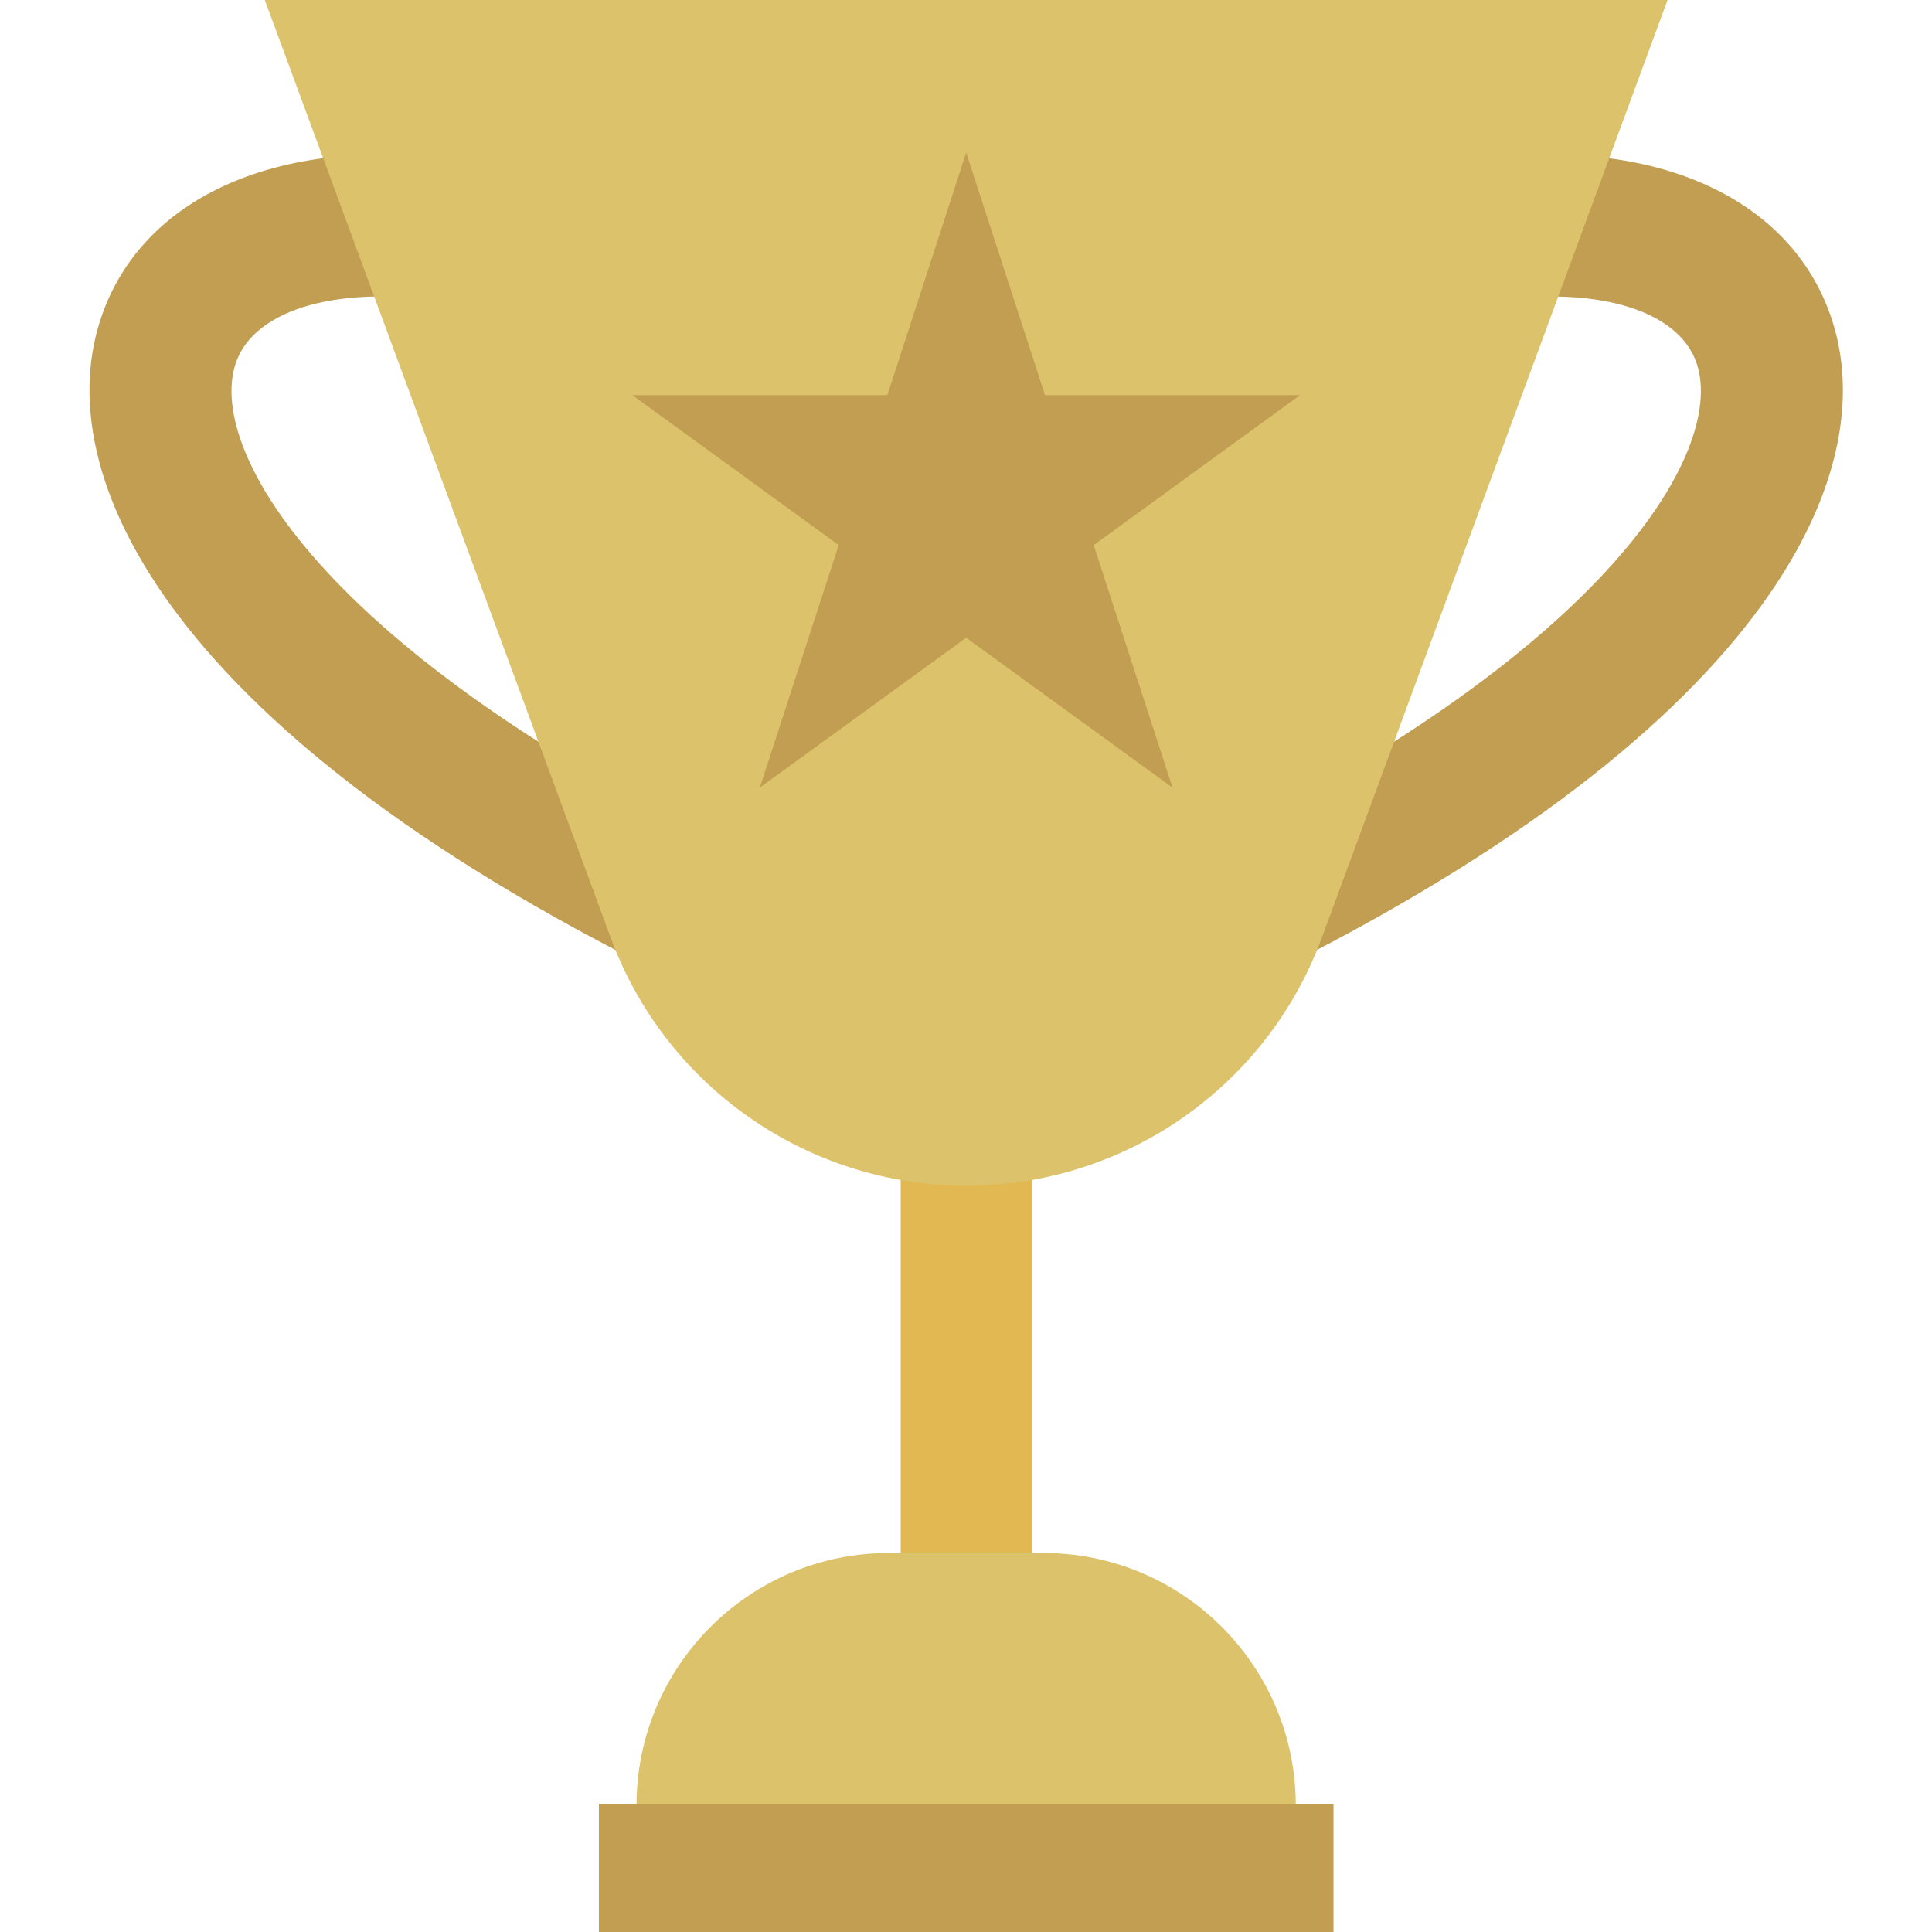 <?xml version="1.0" encoding="utf-8"?>
<!-- Generator: Adobe Illustrator 23.0.5, SVG Export Plug-In . SVG Version: 6.00 Build 0)  -->
<svg version="1.1" id="Capa_1" xmlns="http://www.w3.org/2000/svg" xmlns:xlink="http://www.w3.org/1999/xlink" x="0px" y="0px"
	 viewBox="0 0 300 300" style="enable-background:new 0 0 300 300;" xml:space="preserve">
<style type="text/css">
	.st0{fill:#C19E52;}
	.st1{fill:#E2B853;}
	.st2{fill:#DDC26C;}
</style>
<g>
	<g>
		<path class="st0" d="M111.04,155.16C28.3,116.36,7.44,75.36,15.5,49.93c6.4-20.17,29.73-29.8,59.43-24.52l-3.86,21.73
			c-17.85-3.17-31.73,0.63-34.53,9.46c-4.36,13.73,14.39,45.98,83.87,78.57L111.04,155.16z"/>
	</g>
	<g>
		<path class="st0" d="M189.01,155.16l-9.37-19.98c69.49-32.59,88.23-64.85,83.88-78.57c-2.8-8.83-16.68-12.64-34.53-9.46
			l-3.86-21.73c29.71-5.28,53.03,4.35,59.43,24.52C292.62,75.36,271.76,116.36,189.01,155.16z"/>
	</g>
	<rect x="139.86" y="127.08" class="st1" width="20.34" height="114.07"/>
	<path class="st2" d="M41.12,0l53.72,145.64c8.53,23.12,30.56,38.47,55.2,38.47s46.67-15.35,55.2-38.47L258.94,0H41.12z"/>
	<path class="st2" d="M162.01,241.15h-23.97c-21.65,0-39.2,17.55-39.2,39.2h102.37C201.21,258.7,183.66,241.15,162.01,241.15z"/>
	
		<rect x="139.86" y="233.27" transform="matrix(-1.836970e-16 1 -1 -1.836970e-16 440.335 140.277)" class="st0" width="20.34" height="114.07"/>
	<polygon class="st0" points="150.03,23.69 162.27,61.36 201.87,61.36 169.83,84.64 182.07,122.3 150.03,99.03 117.99,122.3 
		130.23,84.64 98.19,61.36 137.79,61.36 	"/>
</g>
</svg>
